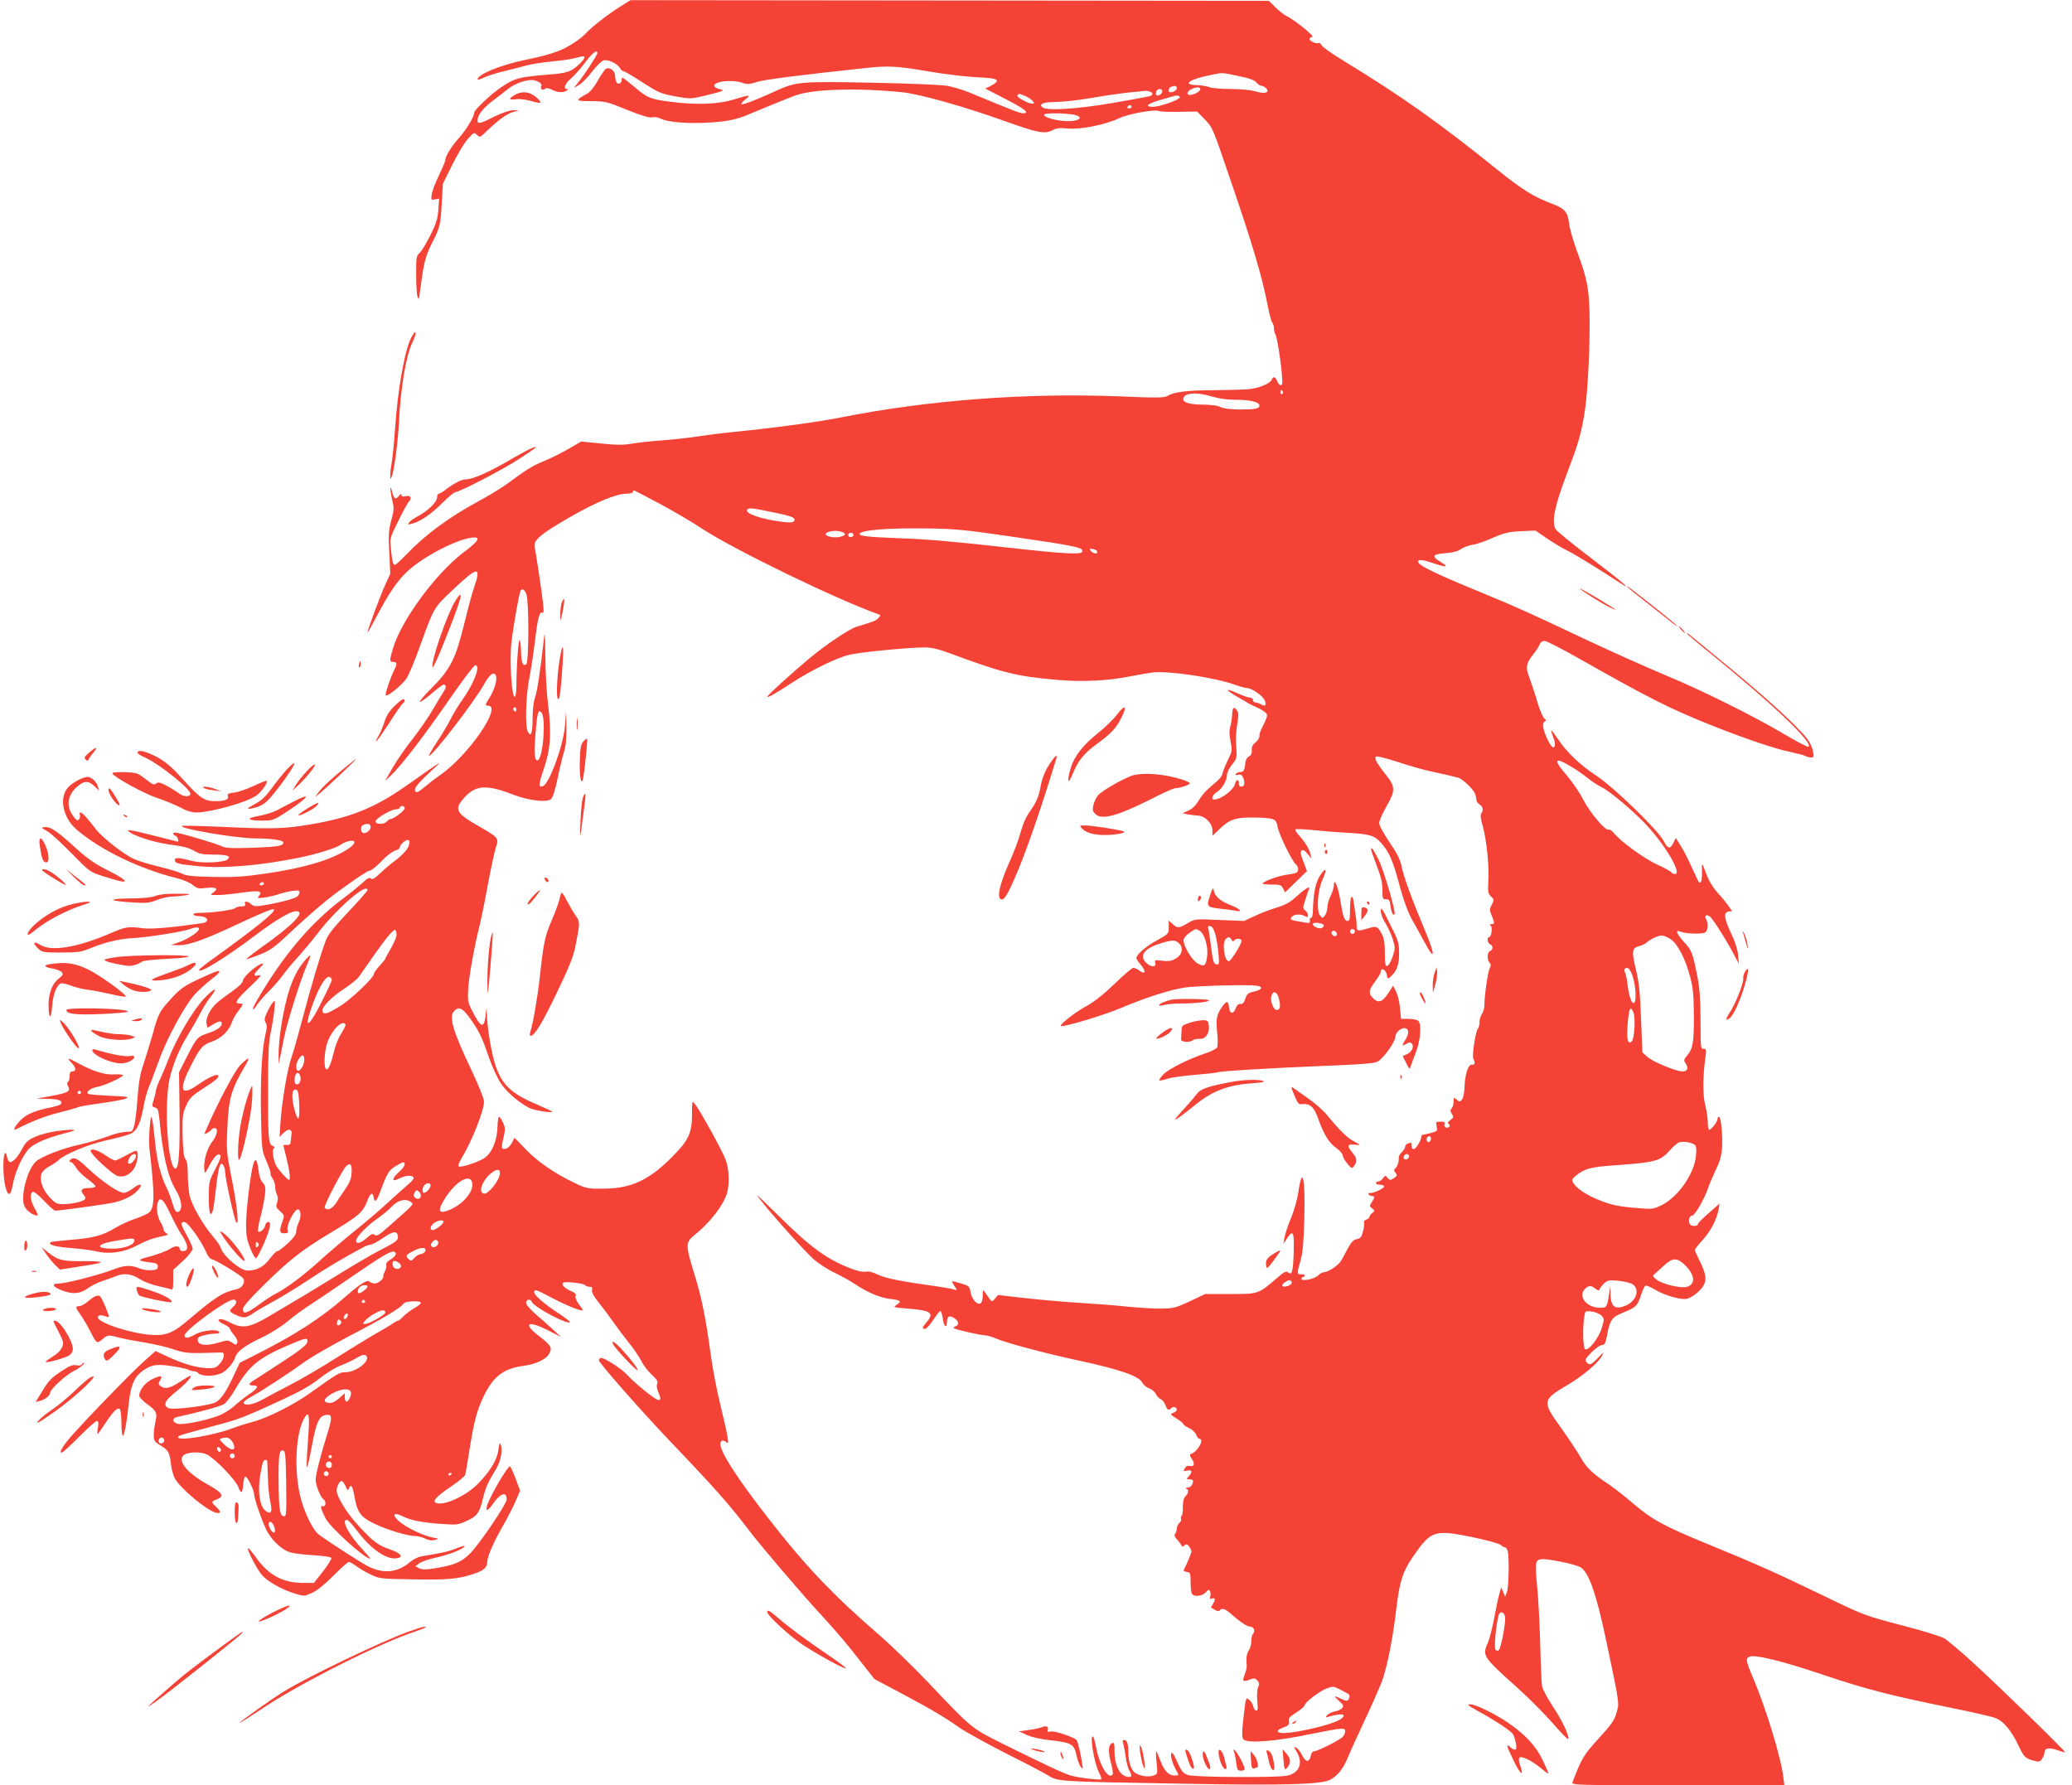 <?xml version="1.0" standalone="no"?>
<!DOCTYPE svg PUBLIC "-//W3C//DTD SVG 20010904//EN"
 "http://www.w3.org/TR/2001/REC-SVG-20010904/DTD/svg10.dtd">
<svg version="1.0" xmlns="http://www.w3.org/2000/svg"
 width="1280pt" height="1103pt" viewBox="0 0 1280 1103"
 preserveAspectRatio="xMidYMid meet">
<g transform="translate(0,1103) scale(0.1,-0.1)"
fill="#f44336" stroke="none">
<path d="M3831 10989 c-72 -45 -174 -124 -211 -164 -35 -38 -116 -90 -170
-110 -64 -23 -91 -31 -210 -56 -149 -31 -290 -89 -290 -120 0 -4 17 1 38 11
20 10 75 28 122 39 47 11 110 28 140 36 30 9 105 20 165 26 61 5 129 16 153
24 53 17 56 3 10 -42 -51 -47 -74 -55 -192 -64 -182 -15 -205 -21 -293 -80
-54 -36 -163 -138 -163 -153 0 -25 -48 -106 -92 -155 -48 -53 -88 -118 -88
-143 0 -7 -18 -49 -39 -93 -22 -44 -41 -96 -44 -116 -5 -34 -4 -36 20 -31 l26
5 -5 -69 c-4 -56 -14 -86 -50 -159 -25 -49 -55 -99 -67 -109 -19 -17 -21 -29
-20 -135 0 -64 4 -125 9 -136 6 -13 9 -15 9 -5 1 8 8 60 16 115 15 109 28 153
70 236 42 82 47 104 54 234 l7 120 57 115 c31 63 74 135 96 160 38 43 40 44
57 27 17 -16 19 -16 42 5 87 85 140 124 182 136 l35 10 -35 1 c-22 0 -65 -15
-115 -39 -87 -44 -105 -48 -105 -25 0 33 32 75 92 121 35 26 79 60 99 76 43
35 121 60 158 52 33 -8 52 -23 45 -35 -10 -16 7 -31 21 -19 10 8 21 7 44 -4
34 -18 69 -20 91 -6 10 6 11 10 3 10 -25 0 -12 35 22 63 19 15 58 59 87 97 45
62 78 87 78 62 0 -12 -74 -126 -114 -176 l-31 -40 33 20 c18 10 54 47 80 82
26 34 58 65 71 69 28 7 87 -21 102 -49 5 -10 15 -18 21 -18 6 0 59 -31 117
-69 98 -63 113 -70 201 -86 94 -17 96 -17 185 4 118 29 127 33 91 40 -16 3
-31 12 -33 18 -10 30 110 44 174 21 27 -10 42 -9 87 5 45 15 263 43 676 87
135 15 193 12 385 -21 99 -17 225 -32 280 -35 122 -6 148 -11 142 -27 -2 -7
-19 -19 -37 -28 l-34 -16 124 -64 c121 -62 154 -89 110 -89 -19 0 -73 21 -325
126 -44 18 -109 38 -145 44 -36 6 -245 15 -464 19 -442 9 -468 6 -591 -50
-197 -89 -255 -106 -190 -53 38 30 28 30 -76 -2 -95 -28 -219 -33 -377 -14
-131 16 -152 24 -229 90 -40 33 -74 60 -77 60 -3 0 -6 -6 -6 -14 0 -21 -21
-31 -31 -15 -5 8 -9 26 -9 41 0 29 -31 54 -55 44 -7 -2 -30 -35 -51 -72 -22
-40 -49 -73 -67 -83 -77 -42 -75 -46 25 -46 89 -1 99 -3 222 -54 91 -36 137
-50 155 -46 14 4 38 0 55 -9 66 -32 303 -35 440 -6 28 6 75 21 105 35 85 36
230 95 287 116 108 39 380 47 659 19 108 -11 394 -92 640 -181 196 -70 238
-78 286 -54 25 14 46 16 95 11 78 -8 232 23 319 64 59 28 225 57 248 43 5 -3
60 -5 121 -4 l111 2 47 -48 c50 -52 48 -49 157 -368 139 -405 199 -609 231
-777 11 -56 24 -106 30 -112 5 -5 10 -21 10 -34 0 -13 4 -31 10 -41 14 -27 45
-252 41 -298 -2 -22 -21 -14 -31 12 -11 28 -25 32 -33 10 -10 -25 -84 -55
-149 -60 -35 -3 -130 -5 -213 -6 -158 0 -245 -11 -282 -35 -20 -12 -63 -13
-295 -3 -576 23 -1187 -23 -1728 -131 -140 -28 -432 -67 -670 -90 -63 -6 -153
-18 -200 -25 -47 -8 -146 -19 -220 -25 -74 -5 -165 -15 -202 -22 -52 -8 -95
-8 -187 2 l-121 12 -77 -45 c-43 -25 -112 -59 -153 -76 -73 -30 -102 -48 -231
-143 -35 -25 -115 -74 -177 -107 -177 -96 -324 -204 -440 -325 -35 -36 -67
-66 -72 -66 -12 0 -18 22 -25 97 -7 68 -7 69 45 173 28 58 58 113 67 122 20
22 8 40 -23 32 -16 -4 -24 -2 -24 7 -1 10 -5 9 -14 -3 -21 -28 -34 -21 -44 25
-6 24 -10 32 -10 17 0 -14 5 -47 12 -75 11 -43 10 -60 -7 -120 -16 -60 -18
-89 -12 -200 l6 -130 -32 -70 c-31 -68 -109 -279 -109 -293 0 -4 24 38 53 93
81 154 133 229 196 287 96 89 295 192 393 206 62 8 49 -18 -47 -90 -171 -129
-383 -416 -436 -590 -24 -79 -24 -88 1 -88 24 0 25 -11 4 -52 -20 -39 -57
-149 -51 -154 10 -11 105 67 130 107 15 25 52 113 82 198 88 243 83 235 210
354 146 138 169 140 125 11 -12 -32 -39 -133 -61 -224 -56 -226 -85 -284 -214
-413 -37 -37 -65 -71 -62 -74 3 -3 36 20 72 51 36 31 70 56 74 56 18 0 20 -15
4 -39 -9 -14 -40 -65 -68 -113 -27 -48 -85 -131 -128 -186 -43 -54 -98 -134
-123 -178 l-45 -79 37 35 c66 63 203 242 356 463 82 119 156 217 164 217 35 0
-7 -112 -80 -214 -24 -33 -57 -88 -74 -122 -17 -33 -55 -97 -85 -142 -30 -45
-51 -82 -47 -82 23 0 281 335 342 445 34 61 60 79 72 49 9 -23 -11 -89 -40
-135 -28 -45 -29 -49 -9 -49 90 0 -120 -306 -295 -428 -36 -25 -82 -61 -104
-80 -25 -22 -42 -30 -48 -24 -16 16 5 44 89 122 86 81 99 88 -155 -90 -190
-133 -342 -193 -587 -234 -155 -26 -232 -29 -513 -16 -150 7 -276 10 -278 7
-17 -17 334 -76 451 -77 103 0 175 -11 175 -25 0 -22 -31 -27 -194 -33 -132
-4 -165 -2 -190 11 -27 13 -190 63 -268 81 -29 7 -39 -8 -13 -18 12 -4 23 -36
12 -36 -2 0 -64 16 -138 35 -74 19 -143 35 -154 35 -19 0 -19 0 0 -14 41 -28
169 -66 258 -76 65 -8 103 -18 133 -35 35 -21 56 -25 121 -25 89 0 113 -9 87
-31 -22 -18 -156 -24 -214 -9 -84 22 -110 24 -110 7 0 -21 20 -26 139 -38 161
-16 384 2 629 52 114 23 237 62 261 83 9 7 31 16 49 20 49 9 39 -21 -19 -56
-101 -63 -265 -111 -489 -144 -145 -21 -202 -25 -335 -22 -126 3 -167 7 -192
21 -17 9 -80 28 -139 42 -60 14 -131 36 -159 49 -61 28 -193 131 -232 182 -52
68 -85 104 -95 104 -6 0 -8 -6 -5 -13 3 -8 1 -20 -4 -28 -8 -11 -13 -10 -29 9
-54 64 -47 136 17 192 42 37 69 38 106 3 l29 -28 -7 25 c-8 30 -41 60 -64 60
-31 -1 -97 -37 -124 -69 -53 -64 -27 -186 57 -257 145 -125 387 -242 619 -300
38 -9 82 -28 98 -42 27 -22 36 -24 84 -18 60 7 77 -4 43 -28 -22 -15 -21 -16
27 -16 28 0 95 7 150 15 104 15 130 10 105 -20 -13 -15 -10 -16 36 -10 27 4
65 13 84 20 20 7 57 16 83 20 38 6 47 4 47 -8 0 -8 -6 -19 -12 -25 -17 -14
-106 -38 -195 -53 -65 -11 -75 -10 -91 4 -23 21 -46 22 -38 2 4 -11 -2 -15
-22 -15 -16 0 -33 -5 -38 -10 -12 -12 -136 -29 -212 -30 -33 0 -51 -4 -47 -10
3 -6 17 -10 30 -10 59 0 78 -36 22 -44 -188 -27 -315 -38 -365 -31 -92 12
-104 10 -204 -33 -200 -86 -360 -112 -427 -71 -43 26 -53 16 -18 -19 27 -26
30 -27 145 -27 104 0 124 3 182 27 92 37 177 58 262 62 85 4 311 40 352 56 34
13 56 13 56 1 0 -17 -70 -64 -123 -82 l-52 -18 48 -1 c67 0 161 34 386 140
122 57 197 88 203 82 14 -14 -107 -112 -385 -312 -42 -30 -77 -58 -77 -63 0
-25 166 77 344 212 126 95 220 151 255 151 64 0 -17 -84 -222 -229 -49 -35
-87 -65 -85 -67 2 -2 39 11 82 28 68 27 92 45 199 146 67 63 163 147 213 188
94 75 251 184 265 184 12 0 44 26 94 77 23 23 54 45 69 49 14 3 26 12 26 19 0
15 32 45 48 45 21 0 13 -38 -15 -71 -15 -17 -45 -45 -68 -61 -22 -16 -61 -49
-86 -73 -35 -33 -49 -41 -57 -33 -9 9 -21 3 -50 -24 -20 -19 -75 -64 -122 -99
-197 -147 -372 -353 -534 -632 -32 -54 -30 -76 2 -25 12 18 44 56 72 83 29 28
65 70 82 93 17 24 59 76 95 115 36 40 92 107 125 150 117 153 308 319 308 267
0 -5 -54 -66 -120 -136 -95 -101 -124 -138 -140 -182 -33 -89 -88 -274 -140
-472 -27 -102 -58 -211 -69 -242 -25 -69 -59 -270 -68 -398 l-6 -95 22 23 c33
34 60 27 51 -13 -1 -5 -3 -21 -4 -35 -1 -19 -6 -25 -23 -24 -13 0 -23 0 -23
-1 0 -2 9 -38 20 -81 19 -76 26 -134 15 -134 -9 0 -67 65 -80 90 -18 37 -26
98 -13 106 7 5 4 10 -9 15 -25 9 -28 52 -27 384 0 182 4 258 16 315 9 41 19
104 23 140 6 61 5 64 -11 45 -9 -11 -25 -39 -35 -62 -16 -34 -17 -46 -8 -61 9
-14 9 -30 1 -63 -23 -92 -34 -269 -30 -494 4 -207 6 -235 26 -280 28 -67 36
-88 33 -98 -1 -4 5 -18 14 -30 8 -12 15 -34 15 -50 0 -16 5 -37 11 -48 7 -14
7 -29 1 -49 -9 -25 -7 -31 18 -53 27 -25 28 -27 15 -64 -21 -58 -19 -73 11
-73 23 0 25 3 20 24 -6 26 38 116 61 123 21 7 26 -44 9 -78 -9 -18 -16 -43
-16 -57 0 -18 -16 -40 -52 -74 -29 -26 -57 -48 -64 -48 -7 0 -29 -22 -49 -49
-37 -49 -80 -71 -137 -71 -43 0 -148 89 -163 137 -3 13 -25 45 -48 72 -67 78
-135 200 -147 260 -5 29 -10 88 -10 129 0 52 -5 80 -14 91 -11 12 -15 50 -18
146 -2 119 0 135 22 184 21 47 33 59 105 106 82 52 102 71 91 82 -9 9 -62 -16
-122 -58 -106 -75 -123 -38 -49 108 59 118 76 138 133 157 56 19 106 66 123
116 6 19 24 52 40 72 34 44 35 48 9 48 -35 0 -22 22 63 102 67 64 77 77 55 72
-36 -8 -35 5 2 41 36 34 33 43 -7 19 -46 -29 -93 -77 -93 -95 0 -11 -28 -37
-67 -65 -38 -26 -81 -59 -96 -73 -40 -37 -69 -95 -61 -126 l6 -25 33 20 c38
23 55 25 55 7 0 -22 -30 -43 -86 -61 -64 -21 -70 -28 -130 -146 l-48 -95 3
-232 c3 -259 -4 -363 -25 -363 -42 0 -69 329 -43 517 12 90 60 213 121 311 23
37 56 95 74 129 17 34 46 81 64 103 51 64 27 59 -37 -7 -68 -71 -171 -245
-220 -371 -18 -48 -43 -107 -55 -132 -12 -25 -23 -54 -24 -65 -1 -11 -7 -36
-13 -55 -14 -46 -14 -47 8 -53 16 -4 20 -17 26 -73 20 -220 52 -356 101 -436
39 -64 45 -130 12 -136 -12 -2 -20 11 -33 55 -9 31 -25 73 -35 93 -35 69 -60
165 -71 274 -6 61 -14 127 -18 146 -7 31 -9 26 -16 -43 -4 -43 -5 -101 -2
-130 34 -294 33 -370 -3 -399 -11 -9 -49 -26 -84 -38 -35 -11 -89 -36 -121
-55 -79 -48 -140 -65 -279 -75 -66 -6 -121 -12 -124 -15 -16 -16 28 -28 127
-36 61 -5 131 -14 156 -20 79 -20 171 -7 249 35 65 34 100 46 171 61 25 6 27
8 12 16 -9 6 -17 16 -17 24 0 8 -9 29 -20 47 -19 32 -26 90 -14 122 13 35 36
13 74 -69 22 -47 52 -104 68 -128 47 -69 51 -107 11 -107 -10 0 -19 7 -19 15
0 19 -29 19 -55 2 -23 -16 -92 -42 -154 -57 -53 -14 -48 -20 21 -29 44 -5 53
-9 53 -26 0 -16 -8 -21 -39 -23 -21 -2 -56 4 -77 12 -55 22 -88 20 -166 -10
-91 -34 -286 -84 -330 -84 -47 0 -39 -20 18 -42 68 -26 112 -23 161 12 23 17
62 36 87 44 25 8 64 22 86 31 50 22 100 15 152 -20 23 -14 70 -32 105 -40 34
-7 71 -16 81 -20 15 -6 17 0 17 56 l0 63 60 55 c33 31 60 65 60 75 0 11 -16
47 -35 82 -40 71 -42 84 -16 84 21 0 101 -111 135 -187 10 -24 26 -43 34 -43
17 0 176 -96 193 -117 18 -21 -4 -61 -38 -68 -87 -19 -131 -47 -304 -194 -92
-78 -135 -95 -228 -88 -123 8 -326 75 -326 107 0 16 16 18 51 6 22 -7 22 -6
-3 56 -14 35 -30 66 -36 70 -15 9 -37 -1 -75 -34 -18 -15 -42 -28 -52 -28 -26
0 -25 -9 6 -51 14 -19 39 -61 56 -94 45 -88 45 -89 80 -60 35 29 34 29 107 10
31 -8 101 -21 156 -30 55 -9 134 -27 175 -41 74 -25 90 -27 270 -21 42 2 45 1
42 -23 -1 -14 -14 -36 -28 -50 -20 -21 -33 -25 -76 -23 -66 3 -145 26 -240 70
l-77 36 -75 -67 c-76 -68 -363 -364 -454 -469 -52 -61 -74 -105 -44 -88 10 6
57 50 107 100 49 50 96 91 103 91 10 0 12 -10 7 -40 -4 -22 -5 -40 -2 -40 3 0
23 29 46 64 48 73 75 101 90 91 6 -3 11 -40 11 -86 0 -43 4 -79 9 -79 9 0 25
85 36 195 11 105 31 160 72 194 59 48 93 56 192 41 47 -7 95 -17 106 -23 11
-6 26 -10 33 -9 7 2 19 -4 28 -13 19 -19 93 -20 138 -1 35 14 79 65 90 103 11
34 60 70 163 119 53 25 122 69 157 98 35 30 103 80 152 111 49 32 159 106 244
165 187 129 246 164 265 156 20 -7 10 -29 -25 -49 -17 -11 -27 -23 -24 -32 3
-7 0 -24 -7 -37 -7 -13 -12 -27 -11 -32 5 -15 -30 -46 -53 -46 -11 0 -26 5
-33 12 -14 14 -57 -14 -152 -97 -152 -133 -310 -234 -562 -361 l-87 -44 -34
-72 c-47 -103 -82 -155 -115 -172 -43 -22 -267 -49 -292 -36 -35 19 -23 46 50
104 61 49 102 96 85 96 -3 0 -29 -15 -58 -34 -65 -43 -96 -51 -122 -32 -17 13
-18 18 -7 36 19 32 9 34 -42 12 -46 -21 -86 -69 -86 -105 0 -9 22 -33 50 -53
57 -41 63 -54 50 -109 -5 -22 -10 -58 -10 -80 0 -36 4 -43 41 -65 50 -31 57
-43 65 -116 4 -33 15 -73 25 -90 39 -66 196 -195 252 -210 34 -8 34 6 2 36
-32 30 -31 33 6 47 47 18 33 41 -56 90 -123 68 -186 141 -155 178 20 24 104
29 147 9 48 -22 179 -157 195 -201 17 -46 26 -41 30 14 2 25 8 48 13 50 12 4
55 -83 55 -110 0 -28 59 -194 84 -235 35 -59 93 -110 139 -123 23 -7 89 -15
146 -18 62 -4 106 -10 108 -17 2 -6 -21 -43 -52 -83 l-56 -71 -63 0 c-128 0
-214 46 -293 155 -26 36 -48 63 -51 60 -8 -8 55 -131 86 -166 36 -41 121 -89
204 -115 57 -17 58 -17 107 5 30 14 82 56 132 107 46 46 88 84 94 84 6 0 27
-12 46 -26 19 -15 59 -38 89 -52 53 -26 63 -27 264 -30 210 -4 278 2 376 35
57 19 80 39 80 72 1 36 37 119 97 224 28 48 63 117 78 152 l28 65 -28 75 c-15
41 -31 75 -35 75 -16 0 -125 -188 -141 -242 -11 -41 6 -34 40 16 43 61 81 72
81 23 0 -29 -161 -267 -225 -334 -54 -55 -99 -74 -227 -94 -50 -8 -72 -7 -89
2 l-23 12 22 17 c12 10 57 26 99 35 85 19 166 50 183 70 6 7 -14 3 -47 -10
-51 -21 -83 -28 -221 -51 -18 -3 -47 -17 -65 -32 -80 -69 -167 -78 -264 -29
-48 25 -253 157 -306 198 -29 22 -73 106 -101 194 -50 156 -45 410 9 514 29
57 38 38 32 -61 -20 -289 -18 -297 23 -84 24 126 41 163 76 172 45 11 49 -7
21 -98 -47 -151 -77 -268 -77 -301 0 -34 31 -110 49 -121 18 -11 14 -49 -5
-42 -18 7 -13 -16 17 -75 27 -54 242 -249 275 -249 4 0 -16 24 -44 54 -86 91
-137 186 -99 186 7 0 34 -29 60 -64 83 -112 180 -182 245 -174 47 5 31 31 -33
53 -79 27 -108 48 -199 147 -73 78 -136 180 -136 220 0 25 18 58 31 58 5 0 16
-15 24 -32 11 -27 15 -30 20 -15 13 32 23 17 35 -50 17 -97 38 -127 123 -167
78 -38 205 -76 250 -76 16 0 44 -7 63 -16 23 -11 43 -14 61 -8 27 7 27 8 -12
14 -57 10 -165 62 -209 100 -47 41 -35 60 21 32 47 -25 125 -40 248 -48 85 -6
96 -5 148 19 65 30 79 49 101 141 16 66 29 95 81 181 28 46 41 112 29 147 -7
19 -9 14 -15 -30 -8 -61 -50 -131 -126 -209 -73 -75 -210 -138 -258 -119 -27
10 -1 39 89 100 47 31 87 65 90 74 3 9 14 78 26 152 27 172 44 238 84 325 60
129 125 180 249 196 78 10 143 41 162 79 17 34 8 49 -65 105 -104 80 -71 100
57 35 l78 -40 -46 43 c-25 23 -73 66 -107 95 -36 31 -62 61 -62 73 0 22 28 26
36 5 13 -33 234 -149 234 -123 0 4 -35 30 -77 58 -89 59 -143 107 -143 126 0
20 10 17 114 -38 91 -48 186 -85 186 -73 0 3 -11 20 -25 38 -15 19 -23 40 -19
49 4 11 -4 20 -28 30 -40 17 -64 42 -48 52 15 9 128 -4 136 -16 3 -5 14 -9 26
-9 15 0 19 -5 15 -20 -3 -14 10 -39 45 -82 28 -35 67 -88 88 -118 21 -30 63
-86 94 -125 31 -38 66 -90 78 -114 11 -24 40 -62 64 -84 32 -30 41 -44 34 -56
-5 -10 -3 -29 6 -50 17 -41 18 -51 1 -51 -17 0 -144 102 -187 150 -35 40 -142
110 -167 110 -7 0 -13 -7 -13 -15 0 -16 253 -303 435 -495 281 -294 372 -397
492 -555 67 -89 331 -399 439 -515 102 -111 172 -193 258 -305 l78 -99 164
-87 c193 -103 262 -144 364 -215 41 -28 172 -100 290 -160 118 -59 234 -120
258 -135 57 -36 62 -36 802 -49 644 -12 881 -6 937 24 46 24 81 67 111 141 16
39 62 140 102 225 40 85 85 187 101 226 34 84 72 269 94 458 21 177 40 235
105 330 110 159 131 166 356 121 92 -19 174 -41 184 -50 9 -8 21 -15 27 -15 6
0 13 -10 17 -22 10 -39 7 -225 -5 -255 l-11 -28 -12 29 -12 29 -11 -39 c-7
-21 -21 -88 -32 -149 -11 -60 -29 -131 -41 -158 -34 -76 -29 -84 184 -275 70
-63 169 -162 218 -219 50 -57 93 -101 95 -99 12 12 -33 111 -92 199 -35 54
-67 113 -69 130 -3 18 -8 131 -11 252 -3 121 -11 279 -18 350 -15 158 -13 173
19 181 31 8 218 -30 249 -50 52 -34 98 -167 161 -469 80 -381 78 -367 60 -430
-13 -46 -32 -73 -111 -159 -93 -102 -104 -121 -161 -270 -6 -17 29 -18 651
-18 l658 0 -6 48 c-14 122 -109 433 -188 617 -44 102 -47 121 -19 130 38 12
198 -27 445 -110 274 -92 417 -129 785 -204 135 -27 265 -57 288 -66 50 -20
98 -78 142 -171 34 -71 42 -78 92 -92 34 -9 40 -8 53 11 8 12 15 30 15 40 0
27 29 32 79 14 25 -9 47 -15 48 -13 5 5 -410 409 -566 551 -78 72 -159 140
-179 152 -20 12 -132 47 -248 77 -248 65 -248 65 -514 194 -264 128 -409 193
-703 313 -272 112 -340 149 -463 254 -48 41 -113 92 -143 112 -105 70 -140
104 -176 168 -20 35 -74 116 -120 181 -120 166 -119 174 40 268 95 56 189 136
211 179 15 27 12 26 -23 -11 -43 -46 -54 -50 -73 -27 -10 13 -5 22 32 60 25
25 54 45 65 45 16 0 21 11 31 60 17 95 29 112 99 140 80 33 89 42 110 107 10
31 22 57 29 60 6 2 33 -10 60 -26 57 -35 164 -65 197 -55 35 10 86 52 103 86
19 36 10 76 -32 160 -13 26 -24 51 -24 55 0 5 20 31 45 58 51 55 90 129 101
190 l7 39 -66 -58 c-37 -32 -67 -62 -67 -66 0 -16 -34 -20 -48 -6 -16 16 -8
56 13 56 15 0 75 105 95 165 7 22 29 73 48 114 27 55 37 91 40 138 5 77 -6
193 -19 193 -5 0 -9 -6 -9 -14 0 -16 -38 -66 -51 -66 -5 0 -9 21 -9 46 0 25
-7 74 -16 108 -16 61 -15 175 2 299 6 39 4 47 -10 47 -21 0 -20 -3 -21 185 0
113 -5 188 -18 255 -30 153 -35 166 -82 218 -47 52 -58 79 -27 67 36 -15 141
-18 157 -5 17 14 20 53 5 80 -12 23 1 34 23 17 18 -13 103 -147 150 -237 l29
-55 -5 55 c-3 34 -19 85 -42 131 -44 94 -49 133 -17 137 l22 3 -22 32 c-13 18
-43 55 -68 82 -28 31 -54 74 -68 113 -13 34 -24 62 -26 62 -2 0 -3 -25 -2 -55
1 -54 -10 -74 -25 -45 -4 8 -23 49 -42 90 -18 41 -47 97 -64 124 l-31 49 -13
-28 c-21 -43 -36 -41 -60 7 -34 67 -307 332 -414 403 -103 68 -185 145 -240
228 -21 31 -40 56 -42 54 -2 -2 4 -21 12 -42 17 -38 13 -71 -5 -60 -15 9 -46
75 -55 114 -5 24 -3 36 6 42 12 7 11 10 -2 21 -8 7 -25 47 -38 88 -12 41 -27
89 -33 105 -5 17 -17 49 -25 72 -19 52 -13 78 28 129 17 21 35 49 40 62 5 13
17 22 31 22 12 0 112 -51 222 -114 433 -245 551 -304 808 -407 203 -81 392
-145 484 -164 42 -9 85 -20 95 -25 10 -6 26 -10 37 -10 17 0 18 5 12 39 -4 22
-21 57 -37 78 -71 89 -283 281 -568 512 -77 63 -148 121 -157 129 -10 8 -18
12 -18 9 0 -3 57 -52 128 -109 391 -316 659 -570 624 -592 -5 -3 -74 33 -153
80 -195 115 -513 273 -744 368 -104 44 -318 139 -475 213 -334 158 -437 205
-620 280 -321 132 -420 180 -420 204 0 14 32 11 95 -11 79 -27 99 -25 48 6
-62 37 -56 50 25 56 47 4 78 12 98 26 16 11 48 23 71 26 23 3 80 23 125 43 71
31 96 37 173 41 l91 4 69 -48 c39 -26 95 -60 126 -75 47 -23 205 -120 334
-205 80 -52 -6 21 -190 161 -113 86 -210 165 -215 175 -26 48 -7 142 72 350
65 170 81 225 102 340 21 110 36 360 36 578 0 204 -12 274 -77 447 -24 66 -47
145 -50 175 -7 68 -27 92 -102 120 -119 45 -185 86 -348 217 -356 287 -584
448 -944 668 -73 44 -134 88 -136 97 -3 9 -11 14 -18 12 -16 -6 -55 12 -55 26
0 5 7 10 16 12 18 3 -103 101 -161 131 -16 8 -47 32 -68 54 l-39 38 -1971 2
-1972 2 -64 -40z m3820 -429 c66 -13 99 -25 111 -40 9 -11 22 -20 30 -20 15 0
38 -19 38 -31 0 -15 -31 -17 -76 -3 -28 8 -90 14 -150 14 -56 0 -115 5 -131
11 -15 6 -50 12 -77 13 -100 2 -50 37 95 65 63 13 57 13 160 -9z m-381 -74 c0
-13 -20 -26 -41 -26 -14 0 -11 28 4 33 23 10 37 7 37 -7z m144 -10 c-8 -21
-63 -41 -75 -29 -7 7 -3 16 12 27 30 20 71 22 63 2z m-234 -11 c0 -16 -27 -32
-37 -22 -3 4 -3 13 0 22 8 20 37 20 37 0z m-76 -1 c21 -8 20 -21 -1 -28 -10
-3 -112 -22 -228 -42 -228 -39 -413 -50 -437 -26 -21 21 8 32 88 32 39 0 137
11 217 25 81 14 186 29 234 34 49 4 93 9 100 10 6 0 18 -2 27 -5z m-771 -27
c18 -8 38 -21 46 -30 12 -15 11 -17 -3 -17 -26 0 -97 40 -91 50 8 13 9 13 48
-3z m955 -9 c-5 -17 -123 -57 -165 -58 -55 0 -37 18 40 41 39 11 77 22 82 24
24 8 46 4 43 -7z m-298 -58 c0 -5 -7 -10 -16 -10 -8 0 -12 5 -9 10 3 6 10 10
16 10 5 0 9 -4 9 -10z m-372 -46 c61 -8 70 -30 17 -40 -59 -11 -185 14 -185
37 0 10 91 12 168 3z m1307 -1713 c3 -5 1 -12 -5 -16 -5 -3 -10 1 -10 9 0 18
6 21 15 7z m-437 -31 c42 -13 92 -20 146 -20 89 0 146 -14 146 -35 0 -20 -24
-25 -123 -25 -61 1 -100 6 -117 15 -16 9 -54 14 -102 15 -85 0 -128 12 -128
34 0 39 81 46 178 16z m-3415 -661 c84 -45 202 -114 262 -154 193 -128 838
-441 1089 -529 17 -6 18 -8 2 -25 -15 -16 -33 -23 -134 -53 -46 -14 -192 -112
-297 -200 -113 -95 -249 -219 -254 -231 -5 -13 49 17 152 85 115 75 273 153
352 172 62 16 368 46 467 46 41 0 85 -10 155 -36 331 -123 415 -143 668 -165
151 -13 311 -5 440 21 49 10 115 21 145 25 98 12 385 -31 510 -76 30 -11 63
-20 74 -20 27 0 95 -46 108 -74 14 -31 4 -43 -22 -27 -11 7 -27 12 -35 12 -8
0 -15 7 -15 15 0 8 -8 15 -19 15 -10 0 -44 12 -75 26 -79 36 -81 24 -4 -20 35
-20 70 -41 78 -46 8 -4 31 -15 51 -24 20 -9 42 -23 49 -31 13 -16 12 -18 -31
-107 -5 -10 -9 -26 -9 -37 0 -11 -11 -28 -25 -39 -17 -13 -24 -28 -22 -48 1
-19 -4 -31 -18 -38 -12 -7 -21 -23 -22 -40 -3 -44 -10 -56 -32 -56 -11 0 -23
-5 -27 -12 -5 -8 0 -9 15 -5 17 4 24 0 32 -21 5 -14 8 -31 5 -39 -8 -20 -36
-16 -33 5 4 28 -17 29 -23 1 -7 -39 -87 -99 -131 -99 -20 0 -7 32 19 47 30 17
62 72 62 107 0 13 14 41 31 62 30 37 31 42 26 109 -4 38 -1 100 6 138 8 47 8
73 1 84 -20 31 -31 24 -32 -19 -1 -24 -6 -59 -12 -78 -7 -24 -6 -51 2 -92 11
-54 10 -60 -15 -110 -14 -29 -29 -65 -33 -80 -6 -28 -15 -38 -86 -98 -20 -17
-49 -51 -63 -76 -18 -30 -39 -51 -63 -62 l-37 -16 30 -7 c17 -3 45 -7 63 -8
46 -1 92 -48 92 -92 l0 -33 43 41 c60 59 99 73 204 72 134 -2 146 -6 155 -55
7 -46 89 -214 113 -234 19 -16 19 -46 1 -53 -7 -3 -35 -9 -62 -12 -51 -8 -144
-42 -144 -54 0 -4 26 -6 57 -6 51 0 59 -3 69 -24 l13 -24 67 65 68 66 -22 58
c-17 42 -20 60 -12 68 8 8 19 3 37 -19 l25 -30 -7 29 c-7 32 -34 75 -73 118
-14 15 -23 31 -19 34 3 3 50 1 104 -4 54 -6 150 -14 213 -17 142 -8 170 -16
212 -63 47 -52 72 -108 107 -238 33 -123 63 -203 92 -250 10 -17 41 -74 69
-125 68 -128 68 -80 0 79 -75 178 -131 331 -142 391 -8 40 -27 78 -74 147 -37
55 -64 104 -64 119 0 14 21 61 46 105 55 95 55 119 -6 195 -59 75 -74 104 -57
111 8 3 68 -13 133 -34 65 -22 155 -47 199 -57 76 -16 120 -26 173 -40 25 -7
85 -62 102 -94 5 -11 10 -29 10 -40 0 -11 9 -25 20 -31 21 -11 26 -40 10 -56
-6 -6 -3 -34 10 -79 24 -85 41 -255 34 -347 -3 -59 -1 -70 17 -87 19 -18 20
-21 5 -50 -15 -28 -15 -34 -1 -67 19 -47 19 -54 -2 -54 -13 0 -14 -3 -5 -8 14
-9 6 -72 -9 -72 -15 0 -10 -38 6 -44 8 -3 15 -12 15 -21 0 -9 -7 -18 -15 -21
-18 -7 -20 -55 -3 -72 9 -9 9 -18 1 -34 -12 -24 -33 -169 -33 -228 0 -19 -7
-44 -15 -54 -8 -11 -15 -34 -15 -51 0 -17 -5 -36 -10 -41 -15 -15 -38 -171
-28 -186 13 -22 9 -40 -9 -36 -23 4 -44 -62 -46 -143 -1 -31 -8 -64 -16 -73
-13 -15 -15 -15 -32 0 -18 16 -19 16 -19 -12 0 -17 -6 -36 -12 -42 -10 -10
-10 -17 1 -34 12 -19 11 -23 -9 -38 -16 -12 -19 -19 -10 -25 8 -5 8 -11 2 -17
-14 -14 -35 0 -28 18 4 10 -3 14 -25 14 -29 0 -30 -2 -24 -29 6 -28 4 -30 -32
-40 -21 -6 -44 -11 -50 -11 -7 0 -13 -6 -13 -14 0 -22 -34 -76 -47 -76 -7 0
-13 9 -13 20 0 22 -1 23 -24 14 -9 -3 -16 -12 -16 -20 0 -7 -9 -22 -21 -33
-11 -10 -20 -27 -18 -37 2 -22 -10 -56 -25 -66 -6 -4 -5 -13 4 -23 12 -15 12
-19 -5 -31 -24 -18 -30 -18 -45 1 -11 14 -14 13 -27 -5 -8 -11 -21 -20 -29
-20 -8 0 -14 -4 -14 -10 0 -5 11 -10 25 -10 14 0 25 -5 25 -11 0 -12 -69 -44
-89 -40 -7 1 -10 -2 -6 -8 3 -6 13 -11 21 -11 18 0 18 -10 -2 -38 -15 -22 -15
-24 2 -38 18 -13 18 -15 2 -28 -10 -7 -18 -18 -18 -24 0 -6 -9 -13 -19 -17
-11 -3 -18 -12 -15 -19 3 -8 0 -33 -6 -55 -9 -34 -16 -43 -39 -47 -22 -5 -35
-19 -60 -67 -17 -34 -37 -69 -44 -77 -21 -26 -76 -60 -96 -60 -11 0 -28 -9
-38 -20 -21 -22 -103 -39 -103 -21 0 6 5 11 10 11 6 0 10 4 10 10 0 5 -10 9
-22 7 -27 -2 -27 4 -3 88 12 42 19 115 22 241 8 265 -11 355 -37 174 -6 -39
-25 -109 -44 -154 -19 -45 -37 -100 -41 -122 l-6 -39 21 33 c39 57 45 43 42
-85 -4 -122 -11 -145 -35 -124 -12 9 -25 3 -68 -35 -116 -100 -114 -99 -289
-99 l-155 0 -95 -45 c-90 -42 -100 -44 -185 -45 -49 0 -139 6 -200 12 -60 7
-191 17 -290 23 -99 6 -254 20 -345 30 l-165 19 -18 -22 c-21 -24 -17 -27 -62
38 -13 19 -14 17 -14 -21 -1 -28 -6 -44 -16 -48 -21 -8 -53 30 -60 73 -6 34
-10 37 -60 52 -30 9 -55 15 -55 12 0 -2 8 -16 17 -30 18 -26 18 -27 -7 -19
-14 4 -59 12 -100 18 -219 30 -319 50 -365 72 -32 16 -60 23 -77 19 -15 -3
-51 4 -82 16 -155 58 -255 130 -462 335 -73 72 -130 127 -127 121 27 -46 270
-322 346 -392 30 -27 89 -66 132 -86 43 -21 101 -53 129 -72 78 -52 155 -84
219 -91 62 -7 69 -14 35 -37 -22 -14 -18 -15 57 -21 157 -12 179 -26 130 -84
-29 -35 -31 -42 -10 -42 8 0 31 25 50 55 20 30 40 55 44 55 5 0 12 -23 16 -50
7 -50 25 -61 25 -15 0 33 16 40 45 21 29 -19 32 -41 9 -50 -9 -4 -15 -9 -12
-12 8 -8 166 -44 192 -44 13 0 43 -9 67 -19 64 -28 306 -93 526 -140 240 -52
358 -93 378 -131 8 -16 28 -33 45 -38 16 -6 35 -22 41 -36 7 -14 20 -28 30
-31 9 -3 22 -19 28 -35 11 -32 20 -37 38 -19 12 12 33 4 33 -12 0 -5 -10 -13
-22 -18 -21 -8 -20 -10 20 -35 23 -14 42 -30 42 -34 0 -5 16 -16 35 -25 20 -9
40 -28 45 -42 5 -14 14 -25 20 -25 32 0 -11 -79 -50 -92 -12 -4 -12 -9 3 -32
20 -30 14 -50 -14 -43 -13 3 -23 -2 -30 -15 -10 -19 -9 -20 15 -14 30 7 35 -8
9 -36 -15 -17 -15 -18 5 -18 12 0 22 -4 22 -9 0 -24 -14 -41 -34 -42 -11 0
-15 -3 -8 -6 17 -7 15 -29 -5 -48 -11 -12 -16 -33 -16 -66 1 -27 -2 -51 -7
-54 -5 -3 -7 -12 -4 -19 3 -7 -2 -19 -11 -26 -8 -7 -15 -22 -15 -34 0 -12 -5
-27 -11 -33 -7 -7 -3 -18 15 -38 14 -15 26 -32 26 -38 0 -5 7 -3 16 4 14 11
18 10 30 -6 8 -10 14 -24 14 -31 0 -10 -29 -79 -48 -116 -2 -3 7 -8 20 -10 21
-3 23 -8 23 -63 0 -33 4 -66 8 -72 13 -21 64 -15 86 9 18 19 21 19 27 5 3 -10
3 -24 0 -33 -4 -11 -2 -15 8 -11 23 9 27 -5 10 -31 -8 -13 -14 -24 -12 -25 2
-1 13 -8 25 -14 14 -8 24 -9 28 -3 10 17 33 11 62 -15 59 -52 106 -85 125 -85
23 0 35 -27 19 -43 -6 -6 -11 -27 -11 -47 0 -19 -7 -46 -16 -58 -8 -12 -15
-35 -14 -50 0 -15 1 -36 2 -47 0 -11 -6 -34 -13 -52 -16 -40 -11 -46 29 -31
27 11 34 10 49 -4 13 -14 14 -22 6 -41 -7 -14 -9 -50 -6 -87 5 -51 3 -62 -8
-58 -8 2 -15 14 -17 25 -2 12 -11 28 -22 38 -17 15 -19 15 -24 -2 -3 -10 -10
-64 -16 -121 -9 -79 -8 -107 1 -118 22 -27 196 -14 419 33 69 14 144 28 168
31 36 3 42 1 42 -15 0 -11 -8 -27 -17 -36 -25 -22 -155 -87 -174 -87 -10 0
-19 -11 -22 -30 -9 -40 -32 -38 -53 5 -9 20 -25 40 -35 46 -18 9 -18 8 1 -23
42 -70 17 -134 -60 -149 -70 -13 -569 -10 -610 4 -34 12 -39 18 -81 110 -7 15
-16 27 -20 27 -13 0 1 -61 22 -98 24 -42 24 -42 -4 -42 -38 0 -65 28 -88 90
-12 33 -24 60 -26 60 -3 0 -2 -31 2 -70 7 -69 7 -70 -19 -80 -30 -11 -81 -4
-113 16 -25 16 -43 70 -43 131 0 51 -8 73 -26 73 -10 0 -11 -7 -4 -27 4 -16
11 -53 15 -82 3 -30 14 -67 23 -83 20 -33 11 -45 -26 -32 -39 13 -67 75 -67
151 0 55 -2 60 -17 52 -22 -12 -23 -54 -3 -128 8 -30 12 -58 9 -63 -23 -37
-78 47 -100 153 -8 41 -17 76 -20 78 -25 25 4 -161 35 -219 11 -22 17 -41 13
-43 -11 -7 -150 11 -190 24 -44 13 -160 68 -407 190 -205 102 -196 94 -469
382 -93 98 -232 233 -310 300 -282 244 -458 430 -680 717 -195 250 -296 408
-296 459 0 23 19 28 39 8 18 -16 9 34 -40 238 -22 88 -48 228 -59 310 -31 227
-55 346 -101 495 -55 179 -55 194 1 239 94 75 175 179 200 255 18 56 15 154
-8 212 -20 55 -159 306 -189 343 -18 22 -18 20 -18 -66 0 -115 -22 -161 -130
-268 -140 -139 -250 -189 -420 -189 -95 -1 -104 1 -177 36 -124 59 -233 135
-303 210 -36 39 -66 69 -68 67 -1 -2 -9 -17 -17 -34 -9 -17 -25 -31 -38 -33
-26 -4 -27 5 -10 77 10 44 9 57 -5 86 -9 19 -20 35 -24 35 -5 0 -9 -29 -10
-65 -2 -85 -37 -164 -84 -192 -44 -27 -146 -59 -156 -49 -4 4 3 24 15 44 64
104 142 299 142 356 0 18 -33 100 -76 191 -117 245 -143 335 -108 369 31 31
55 17 111 -65 45 -66 63 -103 104 -224 21 -60 55 -133 75 -161 36 -53 111
-117 173 -149 31 -16 152 -35 141 -22 -3 3 -43 21 -88 41 -163 68 -220 122
-261 243 -25 74 -50 225 -53 313 -1 42 -3 51 -5 25 -10 -118 -28 -116 -91 9
-22 45 -24 57 -19 135 6 81 39 262 71 388 8 32 31 144 50 249 20 104 42 209
50 231 19 53 14 59 -99 124 -152 86 -163 109 -94 184 70 75 136 79 303 14 92
-35 201 -48 229 -27 12 9 25 51 42 130 13 64 31 138 39 163 11 31 16 78 15
148 l-2 102 -7 -90 c-10 -121 -96 -357 -136 -372 -29 -11 -28 9 5 105 42 123
49 220 27 397 -9 72 -17 207 -17 300 -2 157 -3 164 -11 90 -20 -179 -39 -305
-53 -345 -9 -25 -15 -78 -15 -131 0 -89 -10 -116 -29 -80 -18 32 -13 217 8
326 11 55 27 161 36 235 17 143 28 185 46 174 8 -5 9 12 4 57 -6 57 -39 280
-52 350 -8 42 35 78 211 180 164 95 293 149 359 149 20 0 37 5 37 10 0 6 3 10
6 10 3 0 74 -37 157 -81z m701 -54 c123 -25 144 -34 131 -55 -5 -8 -25 -10
-64 -5 -132 15 -240 52 -226 75 9 14 27 13 159 -15z m1466 -149 c419 -61 461
-70 444 -97 -10 -16 -130 -9 -441 26 -371 41 -501 53 -698 60 -179 7 -235 13
-235 25 0 25 175 39 420 35 169 -2 237 -9 510 -49z m-1030 24 c13 -9 13 -11 0
-20 -8 -5 -31 -10 -50 -10 -19 0 -42 5 -50 10 -13 9 -13 11 0 20 8 5 31 10 50
10 19 0 42 -5 50 -10z m63 -15 c1 -5 -6 -11 -15 -13 -11 -2 -18 3 -18 13 0 17
30 18 33 0z m1505 -102 c5 -18 -23 -16 -39 3 -11 14 -10 15 11 12 13 -1 25 -9
28 -15z m-3525 -269 c15 -50 14 -411 -1 -426 -20 -20 -32 7 -33 72 0 30 -4 64
-8 75 -8 19 -21 -165 -21 -286 0 -32 -4 -60 -9 -64 -20 -12 -35 230 -21 340
12 103 48 304 56 316 10 17 28 4 37 -27z m-63 -710 c0 -8 -4 -12 -10 -9 -5 3
-10 10 -10 16 0 5 5 9 10 9 6 0 10 -7 10 -16z m169 -118 c-1 -94 -19 -188 -36
-193 -21 -7 -25 39 -15 164 11 134 17 156 39 128 8 -13 13 -46 12 -99z m6346
-232 c33 -19 80 -52 104 -72 25 -20 61 -44 81 -53 47 -22 179 -131 266 -220
125 -129 239 -319 191 -319 -9 0 -19 5 -23 11 -3 6 -44 28 -90 49 -81 38 -225
143 -266 195 -11 14 -24 22 -30 19 -18 -11 -114 102 -157 185 -23 45 -69 112
-102 150 -86 100 -78 118 26 55z m-7205 -258 c0 -14 -68 -66 -87 -66 -6 0 -16
-7 -23 -15 -16 -20 -70 -20 -70 0 0 18 96 75 128 75 12 0 22 5 22 10 0 6 7 10
15 10 8 0 15 -6 15 -14z m-210 -116 c0 -21 -34 -45 -50 -35 -14 9 -12 42 3 48
28 12 47 7 47 -13z m-660 -350 c0 -5 -7 -10 -16 -10 -8 0 -12 5 -9 10 3 6 10
10 16 10 5 0 9 -4 9 -10z m820 -315 c0 -13 -16 -51 -35 -84 -19 -32 -35 -62
-35 -65 0 -3 -16 -22 -35 -43 -19 -21 -35 -43 -35 -50 0 -23 -146 -162 -212
-201 -79 -48 -101 -54 -106 -28 -5 24 55 86 140 141 37 25 74 55 83 67 9 13
47 68 86 123 82 118 130 175 141 169 4 -3 8 -16 8 -29z m7871 -28 c42 -28 92
-123 120 -232 17 -63 22 -112 23 -230 1 -173 -5 -213 -40 -254 -23 -28 -24
-32 -10 -52 19 -28 10 -49 -20 -49 -39 0 -184 60 -217 90 l-31 28 -8 203 c-6
165 -12 224 -32 308 -27 115 -25 134 21 146 16 3 35 13 43 20 24 22 73 45 96
45 12 0 36 -10 55 -23z m-235 -229 c20 -61 25 -159 7 -165 -14 -5 -30 43 -39
117 -4 30 -10 62 -15 71 -5 9 -5 19 -2 23 17 16 33 1 49 -46z m-8036 -22 c0
-6 -28 -67 -63 -136 -89 -178 -116 -173 -46 10 36 93 74 151 94 144 8 -4 15
-11 15 -18z m8041 -203 c13 -34 6 -160 -10 -176 -25 -25 -33 9 -26 107 8 98
17 117 36 69z m-7957 -72 c3 -4 -8 -28 -24 -53 -16 -24 -37 -73 -45 -109 -22
-87 -36 -120 -49 -116 -18 6 -13 117 8 171 29 77 92 137 110 107z m-254 -219
c0 -31 -27 -75 -41 -67 -14 9 -11 48 7 73 21 30 34 28 34 -6z m-26 -98 c9 -23
-2 -54 -20 -54 -9 0 -14 10 -14 28 0 42 22 58 34 26z m-6 -168 c5 -111 -6
-127 -29 -41 -20 78 -17 128 9 123 13 -2 17 -19 20 -82z m6992 -220 c0 -8 -4
-17 -9 -21 -12 -7 -24 12 -16 25 9 15 25 12 25 -4z m1629 -39 c10 -8 12 -27 8
-68 -10 -111 -111 -255 -212 -305 -55 -26 -55 -26 -174 -16 -91 8 -137 18
-199 42 -87 33 -154 77 -173 112 -10 19 -8 25 17 45 54 43 88 52 235 63 254
18 285 26 341 89 22 25 49 49 61 53 27 8 77 0 96 -15z m-1765 -66 c3 -5 -1
-14 -8 -20 -16 -13 -32 2 -21 19 8 12 22 13 29 1z m-6204 -56 c0 -9 -16 -29
-35 -46 -44 -39 -48 -64 -7 -44 42 21 75 26 92 15 12 -9 5 -19 -40 -58 -30
-26 -86 -76 -125 -112 -38 -36 -124 -109 -190 -162 -66 -53 -163 -136 -215
-183 -100 -92 -209 -173 -275 -207 -22 -11 -70 -42 -106 -69 -73 -54 -99 -61
-99 -28 0 14 39 60 113 133 172 171 250 232 432 341 172 103 198 125 225 198
17 46 33 54 38 20 6 -38 19 -26 41 35 42 113 53 132 95 157 48 29 56 30 56 10z
m-328 -51 c-2 -37 -12 -62 -40 -102 -20 -29 -42 -61 -47 -71 -27 -47 -64 -67
-79 -42 -7 10 104 223 130 253 27 29 39 16 36 -38z m914 -17 c-9 -39 -69 -112
-92 -112 -48 0 -12 93 53 136 32 22 48 11 39 -24z m-168 -52 c5 -56 -71 -137
-156 -166 -47 -16 -56 -1 -31 46 69 129 179 199 187 120z m-258 -9 c0 -16 -26
-46 -41 -46 -13 0 -11 34 3 48 16 16 38 15 38 -2z m-60 -62 c0 -20 -19 -27
-35 -14 -11 9 -12 17 -4 32 8 15 13 17 25 7 8 -6 14 -17 14 -25z m-55 -46 c10
-9 5 -15 -144 -146 -59 -53 -74 -62 -86 -52 -12 10 -21 6 -50 -19 -38 -33 -65
-40 -65 -16 0 22 67 92 130 135 30 21 70 54 88 73 41 45 95 56 127 25z m195
-117 c0 -13 -50 -51 -66 -51 -22 0 -16 27 8 44 25 18 58 21 58 7z m-282 -87
c4 -26 -8 -36 -110 -88 -45 -23 -162 -91 -258 -151 -169 -104 -219 -134 -434
-261 -114 -67 -160 -74 -233 -36 -43 23 -73 28 -73 14 0 -5 16 -16 35 -25 19
-9 35 -21 35 -26 0 -5 12 -23 26 -40 16 -19 24 -38 20 -47 -6 -15 -9 -15 -33
1 -24 16 -29 16 -82 0 -74 -22 -125 -18 -129 12 -3 18 4 24 35 32 21 6 53 11
71 11 20 0 31 4 27 10 -13 21 -106 11 -152 -16 -40 -23 -63 -25 -63 -5 0 31
259 221 301 221 25 0 24 -22 -1 -45 -27 -24 -26 -29 15 -48 48 -23 64 -22 110
10 22 15 81 49 130 76 50 27 146 86 215 132 105 70 214 135 340 202 14 7 32
13 40 13 8 0 42 18 74 40 64 44 89 47 94 14z m-1628 -29 c0 -26 -60 -49 -132
-50 -115 0 -105 29 18 49 107 18 114 18 114 1z m1876 -6 c10 -17 -23 -46 -38
-31 -8 8 -8 15 2 27 15 18 26 19 36 4z m-78 -56 c-2 -10 -14 -19 -28 -21 -14
-2 -32 -13 -42 -25 -14 -18 -19 -19 -32 -8 -23 20 -20 27 22 49 48 27 85 28
80 5z m7783 -91 c59 -60 65 -113 13 -132 -34 -13 -158 16 -192 45 -25 21 -25
22 -6 38 10 9 37 32 58 52 51 46 78 45 127 -3z m-7946 15 c10 -8 15 -19 11
-25 -11 -19 -43 -14 -49 7 -8 32 7 40 38 18z m5515 -122 c0 -16 -46 -32 -58
-20 -8 8 26 35 45 35 7 0 13 -7 13 -15z m2106 -10 c46 -30 23 -104 -42 -131
-67 -28 -93 -9 -95 69 l-1 52 -8 -52 c-11 -78 -15 -83 -55 -83 -96 0 -149 90
-76 130 14 7 25 5 45 -11 14 -11 26 -15 26 -9 0 6 12 23 26 37 24 24 30 25 91
20 36 -4 76 -13 89 -22z m-7816 -14 c0 -11 -39 -41 -52 -41 -12 0 -9 25 4 38
14 14 48 16 48 3z m-15 -91 c3 -5 -1 -10 -10 -10 -9 0 -13 5 -10 10 3 6 8 10
10 10 2 0 7 -4 10 -10z m345 -10 c0 -5 -19 -21 -43 -34 -24 -14 -54 -37 -67
-51 -13 -14 -27 -25 -32 -25 -5 0 -14 -5 -21 -10 -7 -6 -52 -34 -102 -62 -49
-28 -164 -98 -255 -156 -91 -58 -219 -133 -285 -167 -66 -34 -146 -76 -177
-94 -55 -31 -113 -39 -113 -16 0 6 25 24 55 40 61 33 228 143 332 218 37 26
157 95 267 153 210 109 320 175 334 200 9 16 107 20 107 4z m-220 -60 c0 -13
-101 -70 -124 -70 -18 0 -18 2 4 25 12 13 41 33 63 44 39 20 57 20 57 1z
m7513 -18 c18 -19 19 -22 2 -77 -18 -62 -83 -144 -103 -131 -13 8 -16 134 -5
200 6 38 6 38 46 33 22 -3 49 -14 60 -25z m-7752 -15 c-16 -16 -26 0 -10 19 9
11 15 12 17 4 2 -6 -1 -17 -7 -23z m-39 -39 c-15 -15 -26 -4 -18 18 5 13 9 15
18 6 9 -9 9 -15 0 -24z m-204 -110 c-2 -16 -41 -48 -140 -113 -75 -49 -155
-101 -177 -115 -47 -28 -52 -40 -15 -40 36 0 26 -19 -28 -55 -25 -17 -66 -49
-90 -71 -25 -23 -70 -51 -101 -62 -80 -30 -217 -57 -249 -49 -34 9 -37 35 -5
42 139 30 269 66 291 80 15 10 45 50 68 89 84 145 141 193 320 271 119 51 131
54 126 23z m367 -88 c20 -32 -68 -98 -128 -98 -40 0 -45 -3 -226 -132 -101
-72 -262 -152 -350 -175 -35 -9 -93 -27 -129 -41 -118 -44 -332 -79 -332 -54
0 10 7 12 225 71 155 41 178 50 427 165 102 47 169 85 220 126 40 32 97 67
127 79 30 11 73 31 95 44 45 27 61 30 71 15z m-97 -223 c4 -19 -15 -57 -28
-57 -6 0 -10 12 -10 26 l0 26 -36 -32 c-25 -21 -44 -30 -62 -28 -42 5 -32 30
23 60 55 30 108 32 113 5z m-1153 -298 c0 -7 -8 -15 -17 -17 -18 -3 -25 18
-11 32 10 10 28 1 28 -15z m407 9 c9 -7 19 -23 23 -36 11 -37 -18 -36 -58 2
-31 29 -34 35 -19 39 30 8 38 7 54 -5z m-57 -66 c0 -18 -20 -15 -23 4 -3 10 1
15 10 12 7 -3 13 -10 13 -16z m403 -210 c2 -190 1 -203 -15 -200 -25 5 -30 41
-32 213 -1 167 4 198 28 193 14 -3 16 -28 19 -206z m-318 173 c0 -8 -7 -15
-15 -15 -8 0 -15 7 -15 15 0 8 7 15 15 15 8 0 15 -7 15 -15z m600 -5 c0 -5 -4
-10 -10 -10 -5 0 -10 5 -10 10 0 6 5 10 10 10 6 0 10 -4 10 -10z m-399 -27 c0
-5 2 -51 4 -103 1 -52 8 -117 14 -144 13 -56 9 -78 -13 -70 -51 19 -69 121
-45 250 12 65 16 74 30 74 5 0 9 -3 10 -7z m399 -23 c0 -11 -6 -20 -14 -20
-18 0 -29 16 -21 30 11 18 35 11 35 -10z m-20 -55 c0 -8 -7 -15 -15 -15 -8 0
-15 7 -15 15 0 8 7 15 15 15 8 0 15 -7 15 -15z m760 1 c0 -3 -4 -8 -10 -11 -5
-3 -10 -1 -10 4 0 6 5 11 10 11 6 0 10 -2 10 -4z m-1096 -329 c6 -15 6 -30 2
-34 -10 -10 -36 26 -36 50 0 26 23 16 34 -16z m7604 -559 c4 -36 -25 -189 -38
-202 -7 -7 -14 -6 -21 1 -10 10 1 141 18 211 8 32 37 24 41 -10z m-1025 -444
c18 -9 38 -20 46 -24 19 -8 23 -22 12 -39 -8 -12 -14 -12 -44 2 -49 24 -52 21
-15 -12 27 -24 30 -31 20 -44 -7 -8 -28 -18 -46 -21 -19 -4 -40 -14 -47 -23
-13 -15 -11 -16 11 -9 78 22 112 17 77 -12 -51 -42 -364 -109 -389 -84 -9 9
-3 16 28 28 35 13 40 20 36 39 -3 20 5 29 47 55 28 18 51 38 51 45 0 16 95 89
135 103 41 14 43 14 78 -4z"/>
<path d="M3470 7306 c-5 -15 -9 -48 -9 -74 1 -47 1 -46 15 22 15 73 12 98 -6
52z"/>
<path d="M3466 7003 c-24 -113 -34 -293 -17 -293 9 0 16 56 27 223 6 94 2 126
-10 70z"/>
<path d="M6902 6617 c-24 -32 -78 -84 -120 -117 -89 -70 -146 -143 -167 -214
-25 -82 -18 -111 9 -43 36 88 72 132 150 189 88 64 121 98 152 161 39 76 26
89 -24 24z"/>
<path d="M3563 6555 c0 -33 2 -45 4 -27 2 18 2 45 0 60 -2 15 -4 0 -4 -33z"/>
<path d="M3604 6449 c-15 -17 -20 -40 -22 -119 -4 -103 11 -168 22 -100 11 69
27 232 23 236 -2 2 -12 -5 -23 -17z"/>
<path d="M6478 6300 c-24 -38 -41 -82 -48 -122 -13 -72 -28 -106 -69 -163 -16
-22 -37 -65 -46 -95 -30 -101 -43 -134 -85 -230 -50 -114 -70 -194 -52 -212
21 -21 45 17 110 172 63 152 145 391 236 688 13 39 -8 23 -46 -38z"/>
<path d="M7004 6241 c-49 -12 -194 -94 -220 -124 -13 -15 -26 -44 -30 -64 -6
-31 -3 -39 17 -56 41 -33 137 -6 338 95 73 38 141 68 150 68 28 0 91 21 91 30
0 12 -82 37 -160 50 -73 11 -140 12 -186 1z"/>
<path d="M3602 6106 c-6 -13 -13 -80 -16 -148 -4 -106 -4 -113 5 -53 5 39 14
103 19 144 11 80 9 94 -8 57z"/>
<path d="M6685 5910 c23 -25 76 -40 140 -39 65 0 133 13 119 21 -14 9 -196 38
-240 38 -36 0 -37 0 -19 -20z"/>
<path d="M8181 5804 c0 -11 3 -14 6 -6 3 7 2 16 -1 19 -3 4 -6 -2 -5 -13z"/>
<path d="M8470 5781 c0 -5 16 -50 35 -100 26 -66 35 -106 35 -149 0 -54 2 -59
22 -58 19 1 24 -6 28 -41 6 -42 15 -61 25 -52 10 11 -66 272 -99 338 -34 67
-46 83 -46 62z"/>
<path d="M8185 5771 c-3 -5 -1 -12 5 -16 5 -3 10 1 10 9 0 18 -6 21 -15 7z"/>
<path d="M8155 5621 c-29 -44 -43 -117 -45 -233 -1 -16 -5 -28 -11 -28 -5 0
-9 -8 -7 -17 2 -13 -3 -17 -17 -15 -108 18 -110 18 -95 37 14 17 53 20 81 5
15 -9 19 -7 19 6 0 9 -8 22 -17 29 -16 12 -16 16 1 66 9 30 20 60 23 67 8 22
-26 0 -83 -51 -37 -34 -68 -50 -122 -66 -39 -12 -100 -35 -134 -52 l-63 -29
-152 6 c-151 7 -151 7 -196 -20 -55 -32 -64 -32 -94 -4 l-23 21 0 -41 c0 -41
0 -42 -75 -83 -67 -37 -125 -87 -125 -109 0 -5 11 -22 25 -38 38 -45 32 -68
-9 -37 -11 8 -26 15 -35 15 -8 0 -60 -44 -115 -98 -69 -66 -125 -111 -176
-139 -73 -39 -176 -122 -154 -123 35 -1 266 69 366 111 155 66 310 115 400
128 69 9 299 17 416 13 65 -2 71 -24 10 -38 -37 -8 -45 -14 -55 -44 -8 -25
-16 -34 -30 -33 -13 1 -23 -8 -30 -28 -15 -39 -37 -33 -41 9 -4 40 -15 40 -41
3 -35 -49 -40 -74 -32 -157 5 -44 4 -86 0 -95 -4 -9 -38 -26 -75 -38 -101 -33
-226 -96 -258 -130 -16 -17 -27 -33 -24 -36 3 -3 23 1 46 9 22 8 100 19 172
25 73 6 135 13 138 15 13 8 331 27 649 40 268 11 326 16 347 29 38 25 106 122
106 151 0 29 41 62 65 52 21 -8 19 -35 -5 -73 -22 -36 -20 -39 10 -21 14 9 22
10 31 1 17 -17 1 -53 -29 -66 l-27 -12 22 -43 c20 -40 22 -41 28 -20 4 13 18
52 32 87 28 72 36 172 15 193 -7 7 -34 13 -60 13 l-47 0 -6 65 c-3 36 -14 82
-24 103 l-19 37 -29 -45 c-36 -55 -61 -65 -93 -34 -32 30 -30 51 11 105 19 25
35 52 35 60 0 28 30 14 37 -16 5 -30 6 -30 25 -13 37 33 52 75 51 145 0 62 -5
78 -57 180 -46 94 -56 108 -56 81 0 -18 12 -52 29 -77 15 -25 36 -69 45 -99
16 -51 16 -57 -1 -108 -10 -30 -25 -55 -33 -57 -12 -2 -15 12 -15 80 0 62 -5
92 -19 118 -26 48 -32 50 -85 34 -64 -19 -70 -18 -70 14 0 15 -2 43 -6 62 -3
19 -8 54 -11 78 -9 69 -24 48 -24 -33 0 -61 -3 -75 -15 -75 -20 0 -29 27 -45
127 -13 84 -39 145 -40 93 0 -14 -9 -43 -20 -65 -11 -22 -20 -53 -20 -70 0
-17 -7 -40 -15 -51 -15 -19 -15 -19 -31 1 -23 29 -14 154 15 218 31 67 22 84
-14 28z m22 -307 c2 -6 -3 -14 -12 -18 -19 -7 -55 10 -55 25 0 14 62 7 67 -7z
m-670 -54 c8 -25 16 -78 20 -119 6 -68 5 -73 -13 -69 -16 3 -21 18 -31 96 -6
51 -14 104 -17 118 -6 21 -3 25 11 22 11 -2 22 -20 30 -48z m-97 20 c29 -16
53 -92 48 -150 -7 -67 -17 -76 -59 -53 -37 21 -92 113 -87 148 2 10 18 30 37
42 39 27 37 26 61 13z m960 -5 c0 -8 -7 -15 -15 -15 -8 0 -15 7 -15 15 0 8 7
15 15 15 8 0 15 -7 15 -15z m-115 -5 c11 -17 -5 -32 -21 -19 -7 6 -11 15 -8
20 7 12 21 11 29 -1z m-647 -46 c6 -11 11 -13 16 -5 10 15 46 14 46 -2 0 -19
-63 -120 -77 -125 -28 -8 -46 111 -21 136 16 16 25 15 36 -4z m-326 -21 c33
-29 21 -76 -25 -99 -21 -12 -44 -14 -78 -10 -44 6 -47 5 -42 -14 7 -27 -26
-27 -55 0 -47 44 -15 89 83 120 75 24 94 24 117 3z m620 -348 c10 -45 5 -65
-15 -65 -20 0 -41 54 -33 85 10 40 38 28 48 -20z"/>
<path d="M3366 5596 c3 -9 11 -16 16 -16 13 0 5 23 -10 28 -7 2 -10 -2 -6 -12z"/>
<path d="M7475 5497 c-23 -69 -21 -72 69 -82 33 -3 73 -9 89 -12 48 -10 29 11
-31 35 -65 25 -98 54 -104 92 -3 20 -8 13 -23 -33z"/>
<path d="M3294 5494 c-32 -33 -46 -63 -25 -49 15 9 73 85 66 85 -4 0 -23 -16
-41 -36z"/>
<path d="M3468 5514 c-3 -5 -9 -25 -13 -44 -4 -19 -25 -75 -46 -125 -42 -96
-51 -135 -74 -350 -14 -126 -42 -289 -60 -344 -3 -12 -2 -21 2 -21 25 0 71 75
162 265 81 168 104 227 117 295 28 147 28 142 0 183 -15 21 -39 64 -55 94 -15
31 -30 52 -33 47z"/>
<path d="M7407 5494 c-4 -4 -7 -14 -7 -23 0 -11 3 -12 11 -4 6 6 10 16 7 23
-2 6 -7 8 -11 4z"/>
<path d="M8445 5450 c3 -5 8 -10 11 -10 2 0 4 5 4 10 0 6 -5 10 -11 10 -5 0
-7 -4 -4 -10z"/>
<path d="M8410 5387 l0 -42 20 25 c25 32 25 46 0 53 -18 5 -20 0 -20 -36z"/>
<path d="M3036 5252 c-13 -41 -26 -191 -25 -292 1 -100 2 -95 19 100 9 113 16
206 14 208 -1 2 -5 -5 -8 -16z"/>
<path d="M8863 5021 c-7 -19 -13 -55 -12 -80 l1 -46 14 50 c8 28 13 64 12 80
l-3 30 -12 -34z"/>
<path d="M8770 4895 c0 -9 30 -65 35 -65 7 0 -16 60 -26 66 -5 3 -9 2 -9 -1z"/>
<path d="M7235 4853 c-36 -8 -75 -25 -75 -34 0 -4 15 -3 32 2 18 5 63 9 99 9
100 0 197 12 174 21 -21 8 -196 10 -230 2z"/>
<path d="M7353 4712 c-51 -16 -53 -18 -54 -54 -1 -21 -2 -43 -3 -50 -1 -16 53
-21 71 -6 8 6 28 11 44 10 36 -3 62 33 57 80 -3 29 -7 33 -33 35 -16 0 -54 -6
-82 -15z"/>
<path d="M7187 4654 c-27 -20 -47 -38 -44 -40 8 -8 71 21 85 39 29 34 5 34
-41 1z"/>
<path d="M8651 4374 c0 -11 3 -14 6 -6 3 7 2 16 -1 19 -3 4 -6 -2 -5 -13z"/>
<path d="M7605 4345 c-139 -26 -189 -43 -210 -72 -11 -15 -46 -56 -77 -90 -32
-34 -58 -65 -58 -69 0 -7 44 25 129 94 102 82 200 119 346 129 57 4 82 9 70
14 -29 11 -121 9 -200 -6z"/>
<path d="M7996 4263 c20 -49 27 -58 46 -55 48 6 75 -16 98 -81 38 -106 68
-156 113 -188 23 -17 42 -38 42 -48 0 -9 13 -32 28 -50 27 -32 29 -33 42 -15
21 28 18 49 -10 82 -35 42 -32 55 10 50 19 -2 35 -3 35 -1 0 1 -17 11 -37 22
-40 20 -89 69 -163 159 -24 30 -77 77 -118 105 -41 29 -83 58 -92 65 -16 12
-15 5 6 -45z"/>
<path d="M7867 3283 c-42 -26 -50 -40 -45 -75 3 -20 8 -16 47 35 24 32 42 59
40 61 -2 2 -21 -7 -42 -21z"/>
<path d="M6438 359 c-8 -4 -44 -12 -79 -17 l-64 -9 48 -22 c29 -14 85 -26 145
-33 130 -14 148 -24 162 -92 6 -29 18 -62 26 -72 14 -18 15 -16 9 21 -11 69
-25 130 -34 143 -11 18 -138 61 -163 54 -17 -4 -20 -2 -15 11 7 18 -13 28 -35
16z"/>
<path d="M7041 233 c-1 -31 19 -122 28 -128 9 -5 -5 94 -18 127 -10 23 -10 23
-10 1z"/>
<path d="M6375 222 c29 -13 93 -24 75 -13 -8 5 -33 12 -55 15 -27 4 -33 3 -20
-2z"/>
<path d="M7326 198 c21 -69 32 -92 43 -96 13 -4 7 31 -15 86 -15 37 -40 45
-28 10z"/>
<path d="M7530 183 c8 -45 27 -83 41 -83 6 0 8 8 5 18 -3 9 -8 31 -12 47 -14
60 -45 76 -34 18z"/>
<path d="M7624 204 c4 -10 10 -40 13 -66 5 -42 9 -48 29 -48 30 0 30 9 -1 70
-25 49 -56 82 -41 44z"/>
<path d="M7825 203 c3 -10 9 -31 12 -48 8 -40 22 -67 32 -60 8 5 0 65 -14 97
-10 23 -39 34 -30 11z"/>
<path d="M7928 164 c5 -69 9 -76 28 -50 20 28 17 51 -9 82 l-24 27 5 -59z"/>
<path d="M6551 200 c0 -8 4 -22 9 -30 12 -18 12 -2 0 25 -6 13 -9 15 -9 5z"/>
<path d="M7430 190 c0 -30 27 -90 40 -90 12 0 8 20 -16 78 -15 37 -24 41 -24
12z"/>
<path d="M7728 155 c3 -45 7 -55 19 -51 8 3 17 6 19 6 13 0 0 53 -18 75 l-23
26 3 -56z"/>
<path d="M7990 390 c-9 -6 -10 -10 -3 -10 6 0 15 5 18 10 8 12 4 12 -15 0z"/>
<path d="M3178 10442 c-38 -23 -35 -31 10 -25 21 3 62 -2 92 -11 29 -9 56 -13
59 -10 3 3 -10 19 -29 35 -40 34 -90 38 -132 11z"/>
<path d="M2542 8947 c-41 -75 -85 -319 -102 -572 -6 -88 -16 -182 -21 -209 -5
-27 -9 -60 -8 -75 0 -24 1 -24 9 -5 16 39 39 219 45 339 9 203 44 412 82 488
30 61 26 91 -5 34z"/>
<path d="M3274 8256 c-18 -8 -81 -42 -140 -77 -124 -71 -214 -110 -257 -111
-29 -1 -71 -23 -129 -67 -14 -12 -31 -21 -37 -21 -6 0 -11 -11 -11 -24 0 -27
-59 -85 -118 -115 -21 -11 -45 -27 -53 -37 -13 -16 -12 -17 15 -10 52 13 119
59 188 128 37 37 74 68 82 68 25 0 285 135 386 200 120 77 139 94 74 66z"/>
<path d="M10050 7407 c0 -3 51 -45 113 -93 61 -48 131 -103 155 -122 23 -19
42 -32 42 -29 0 3 -53 47 -117 98 -179 141 -193 151 -193 146z"/>
<path d="M9760 7394 c0 -7 127 -88 180 -114 25 -12 42 -20 39 -16 -10 11 -219
135 -219 130z"/>
<path d="M2817 7324 c-51 -76 -156 -381 -145 -416 3 -7 28 47 57 118 117 289
146 386 88 298z"/>
<path d="M10385 7140 c10 -11 20 -20 23 -20 3 0 -3 9 -13 20 -10 11 -20 20
-23 20 -3 0 3 -9 13 -20z"/>
<path d="M2218 6927 c-3 -19 -2 -25 4 -19 6 6 8 18 6 28 -3 14 -5 12 -10 -9z"/>
<path d="M2437 6668 c-31 -30 -50 -60 -62 -98 -10 -30 -26 -70 -37 -87 -11
-18 -17 -33 -14 -33 4 0 40 51 81 114 40 63 78 117 84 121 6 3 11 10 11 16 0
19 -21 8 -63 -33z"/>
<path d="M550 6380 c-28 -25 -32 -32 -21 -42 11 -11 14 -10 18 0 3 7 16 26 30
42 32 38 18 38 -27 0z"/>
<path d="M850 6380 c0 -6 19 -19 43 -29 93 -41 297 -206 283 -229 -12 -19 -45
-14 -79 12 -18 13 -51 33 -75 45 -35 18 -46 20 -58 10 -12 -10 -22 -6 -52 18
-20 16 -47 35 -59 41 -25 14 -167 16 -159 3 16 -26 198 -125 274 -150 48 -16
113 -43 146 -60 38 -21 72 -31 100 -31 88 1 305 61 367 103 32 21 76 83 67 93
-3 2 -40 -12 -82 -32 -42 -20 -96 -39 -121 -41 -33 -4 -42 -9 -38 -20 9 -22
-16 -33 -78 -33 -68 0 -94 18 -211 148 -60 66 -96 96 -149 125 -69 36 -119 48
-119 27z"/>
<path d="M2149 6302 c-89 -72 -157 -134 -180 -165 l-23 -32 26 21 c33 25 233
214 227 214 -2 0 -25 -17 -50 -38z"/>
<path d="M1773 6277 c-22 -23 -63 -74 -91 -113 -37 -51 -65 -78 -101 -98 -57
-31 -64 -39 -23 -30 60 13 84 29 135 93 64 78 132 179 125 186 -2 2 -23 -14
-45 -38z"/>
<path d="M1892 6262 c-26 -28 -56 -66 -66 -84 l-19 -33 32 30 c51 47 114 125
107 132 -3 4 -28 -16 -54 -45z"/>
<path d="M1260 6161 c8 -5 35 -11 60 -14 l45 -6 -35 14 c-39 15 -95 20 -70 6z"/>
<path d="M670 6150 c0 -18 27 -64 49 -84 30 -27 26 -8 -9 47 -29 47 -40 56
-40 37z"/>
<path d="M1810 6076 c-36 -18 -82 -43 -103 -54 -21 -11 -69 -26 -108 -33 -84
-15 -73 -29 22 -29 65 0 70 2 155 58 135 89 153 120 34 58z"/>
<path d="M1897 6034 c-32 -20 -56 -38 -53 -41 7 -7 94 38 113 59 25 28 4 21
-60 -18z"/>
<path d="M767 5989 c7 -7 15 -10 18 -7 3 3 -2 9 -12 12 -14 6 -15 5 -6 -5z"/>
<path d="M260 5915 c0 -2 15 -12 33 -21 17 -9 84 -70 147 -134 113 -116 116
-118 195 -143 44 -14 92 -28 108 -31 52 -12 27 14 -55 55 -107 54 -146 81
-243 170 -92 83 -131 109 -162 109 -13 0 -23 -2 -23 -5z"/>
<path d="M246 5803 c11 -76 19 -98 37 -101 24 -5 22 51 -3 106 -26 58 -43 55
-34 -5z"/>
<path d="M260 5655 c0 -9 141 -97 146 -92 6 5 -70 69 -103 86 -23 12 -43 14
-43 6z"/>
<path d="M457 5611 c28 -28 57 -51 64 -51 15 0 15 0 -61 59 l-55 44 52 -52z"/>
<path d="M961 5495 c-23 -10 -73 -15 -160 -16 -144 -1 -131 -16 24 -25 77 -5
98 -3 143 15 29 12 72 21 95 22 23 0 62 4 87 8 37 7 28 9 -55 9 -67 1 -111 -4
-134 -13z"/>
<path d="M448 5444 c-72 -17 -140 -51 -206 -103 -48 -38 -79 -77 -69 -87 2 -3
26 14 53 36 61 50 187 117 279 146 58 19 64 23 35 23 -19 0 -61 -7 -92 -15z"/>
<path d="M10767 5270 c4 -14 13 -45 20 -70 12 -40 13 -41 9 -10 -2 19 -11 51
-20 70 -9 19 -13 24 -9 10z"/>
<path d="M740 5119 c-46 -5 -88 -13 -93 -18 -8 -8 43 -23 130 -37 35 -5 67 3
103 26 8 5 77 12 152 16 77 3 135 10 132 15 -7 11 -310 9 -424 -2z"/>
<path d="M1876 5087 c-68 -83 -110 -207 -141 -411 -8 -57 -15 -130 -14 -162
l1 -59 9 45 c5 25 16 81 25 125 19 92 102 356 139 440 14 32 24 59 22 62 -3 2
-21 -16 -41 -40z"/>
<path d="M308 5073 c-42 -6 -34 -20 16 -27 24 -4 50 -14 57 -22 11 -13 8 -19
-18 -40 -40 -31 -63 -90 -63 -162 0 -88 16 -96 22 -10 5 73 27 132 54 142 7 3
34 -3 61 -13 26 -11 73 -22 103 -26 30 -3 95 -16 143 -27 49 -11 90 -18 93
-16 10 11 -160 134 -233 169 -83 39 -137 47 -235 32z"/>
<path d="M1160 5066 c-14 -8 -65 -28 -114 -45 -123 -43 -135 -53 -61 -48 73 6
133 26 186 62 56 40 48 63 -11 31z"/>
<path d="M10781 5028 c-8 -13 -14 -33 -12 -45 3 -27 -50 -161 -84 -210 -26
-39 -26 -55 1 -33 24 21 59 95 89 192 29 93 31 137 6 96z"/>
<path d="M1310 5018 c-165 -73 -186 -86 -247 -152 -77 -82 -85 -97 -122 -233
-17 -59 -42 -141 -56 -182 -19 -55 -28 -107 -36 -210 -10 -141 -22 -201 -42
-202 -52 -2 -93 -11 -152 -34 -38 -14 -108 -34 -155 -45 -114 -24 -249 -77
-281 -109 -52 -53 -93 -213 -69 -271 12 -29 54 -60 80 -60 6 0 -1 20 -15 43
-27 46 -33 91 -13 103 7 4 34 -17 69 -54 32 -34 63 -62 71 -62 35 1 321 40
364 51 63 15 113 41 143 72 37 40 21 52 -23 18 -21 -17 -49 -31 -61 -31 -32 0
-129 66 -217 147 -58 55 -81 70 -97 66 -21 -5 -30 -23 -12 -23 5 0 19 -15 31
-34 11 -19 43 -51 70 -70 28 -20 50 -40 50 -46 0 -5 -18 -10 -39 -10 -47 0
-59 -14 -35 -41 12 -14 14 -23 7 -30 -14 -14 -79 -28 -132 -29 -39 0 -49 5
-82 40 -45 47 -67 109 -53 147 5 15 26 35 49 47 21 11 48 29 58 39 36 36 184
97 295 122 61 13 125 30 144 38 43 18 65 62 85 171 8 44 23 99 33 121 10 22
37 94 61 160 47 134 156 335 220 409 24 26 71 70 107 97 62 47 63 63 2 37z"/>
<path d="M765 4945 c17 -14 46 -30 65 -36 40 -12 106 -9 103 6 -2 9 -83 33
-163 48 l-35 7 30 -25z"/>
<path d="M410 4790 c0 -25 58 -32 218 -25 89 4 162 10 162 15 0 11 -117 20
-257 20 -78 0 -123 -4 -123 -10z"/>
<path d="M830 4730 c-24 -8 -24 -8 7 -9 17 -1 35 4 38 9 7 11 -9 11 -45 0z"/>
<path d="M370 4727 c-1 -25 106 -184 117 -173 8 8 -47 103 -83 144 -18 20 -33
33 -34 29z"/>
<path d="M565 4660 c3 -6 25 -20 48 -32 45 -23 162 -31 202 -14 l20 8 -20 8
c-11 5 -42 9 -70 10 -44 0 -74 5 -163 25 -15 4 -21 2 -17 -5z"/>
<path d="M570 4542 c0 -30 113 -82 178 -82 37 0 82 22 82 41 0 6 -14 7 -32 4
-28 -5 -125 14 -210 41 -10 3 -18 1 -18 -4z"/>
<path d="M444 4461 c28 -29 28 -51 0 -51 -9 0 -14 -10 -14 -29 0 -17 -5 -33
-10 -36 -7 -4 -6 -13 1 -27 16 -31 0 -40 -103 -59 l-93 -17 62 -1 c70 -1 93
-8 93 -26 0 -8 -22 -18 -57 -25 -105 -21 -157 -42 -195 -80 -33 -33 -52 -69
-30 -58 95 49 177 81 259 102 56 14 113 30 127 36 14 5 80 16 146 25 66 9 133
21 148 28 23 10 10 12 -100 17 -69 3 -130 8 -134 12 -13 13 16 35 54 42 42 6
162 61 162 73 0 4 -22 6 -50 5 -58 -5 -130 17 -218 64 -77 42 -84 42 -48 5z
m56 -181 c0 -5 -4 -10 -10 -10 -5 0 -10 5 -10 10 0 6 5 10 10 10 6 0 10 -4 10
-10z"/>
<path d="M1483 4448 c-35 -37 -140 -236 -209 -396 -14 -32 -14 -33 5 -22 11 5
23 15 26 20 3 6 13 10 21 10 24 0 16 -45 -15 -84 -32 -40 -55 -122 -49 -171 3
-30 4 -29 30 21 31 59 54 82 69 67 6 -6 -4 -35 -31 -86 -39 -75 -40 -79 -40
-177 0 -93 9 -123 24 -83 4 9 13 75 21 146 14 130 27 167 45 137 5 -8 10 -24
10 -35 0 -42 59 -308 70 -319 18 -17 4 111 -32 289 -27 137 -30 161 -24 285 8
194 23 247 112 398 14 23 22 42 17 42 -5 0 -27 -19 -50 -42z"/>
<path d="M1525 4239 c-14 -44 -32 -119 -40 -166 -16 -93 -20 -223 -6 -207 18
20 73 273 78 362 3 50 3 92 0 92 -3 0 -18 -36 -32 -81z"/>
<path d="M313 4035 c-104 -23 -149 -47 -173 -97 -26 -51 -58 -88 -77 -88 -7 0
-16 13 -19 30 -11 55 -24 20 -23 -63 1 -86 16 -158 35 -164 7 -2 16 20 23 58
14 81 66 193 107 228 35 31 112 63 209 88 33 8 62 17 64 19 10 9 -88 1 -146
-11z"/>
<path d="M560 3919 c0 -21 137 -148 167 -155 38 -10 74 7 100 45 24 35 32 111
13 111 -6 0 -34 -13 -63 -30 -30 -16 -59 -30 -66 -30 -7 0 -32 13 -55 29 -52
36 -96 49 -96 30z m280 -31 c-1 -18 -25 -48 -39 -48 -14 0 -14 15 1 40 14 22
38 27 38 8z"/>
<path d="M1560 3818 c-19 -88 -40 -277 -40 -360 0 -61 6 -91 27 -142 14 -36
30 -63 35 -60 14 9 76 147 83 187 6 30 4 37 -8 37 -9 0 -17 -10 -19 -21 -3
-23 -33 -48 -44 -37 -3 4 3 42 14 85 12 43 24 104 28 136 6 50 4 61 -13 80
-13 14 -23 43 -26 76 -9 76 -23 84 -37 19z m32 -490 c-9 -9 -12 -7 -12 12 0
19 3 21 12 12 9 -9 9 -15 0 -24z"/>
<path d="M1366 3408 c39 -64 127 -168 143 -168 15 0 -40 83 -92 138 -39 40
-67 56 -51 30z"/>
<path d="M158 3364 c-5 -4 -8 -21 -8 -38 0 -21 3 -27 11 -19 6 6 9 23 7 38 -2
15 -6 23 -10 19z"/>
<path d="M287 3280 c17 -25 43 -56 57 -69 l26 -25 115 18 c171 25 180 34 35
34 -136 -1 -161 5 -224 55 l-40 32 31 -45z"/>
<path d="M1310 3205 c0 -17 33 -78 37 -68 2 6 -3 25 -12 42 -14 28 -25 39 -25
26z"/>
<path d="M1171 3160 c-21 -47 -27 -80 -13 -80 11 0 45 97 39 112 -3 7 -14 -7
-26 -32z"/>
<path d="M198 3173 c6 -2 18 -2 25 0 6 3 1 5 -13 5 -14 0 -19 -2 -12 -5z"/>
<path d="M845 3058 c4 -13 10 -26 14 -31 10 -10 192 -49 200 -42 11 12 -45 44
-121 69 -95 32 -101 32 -93 4z"/>
<path d="M203 3037 c-67 -19 -64 -30 5 -24 87 9 117 17 100 28 -17 11 -53 10
-105 -4z"/>
<path d="M270 2940 c-11 -7 -4 -10 27 -10 23 0 45 5 48 10 8 13 -55 13 -75 0z"/>
<path d="M882 2940 c10 -6 42 -13 70 -16 71 -7 42 12 -32 20 -42 5 -51 4 -38
-4z"/>
<path d="M330 2866 c0 -2 14 -30 30 -61 17 -31 30 -63 30 -71 0 -30 -24 -62
-67 -87 -25 -16 -44 -30 -41 -32 7 -7 121 25 146 41 13 9 22 24 22 40 0 49
-78 174 -110 174 -5 0 -10 -2 -10 -4z"/>
<path d="M3789 2722 c15 -28 143 -163 149 -158 6 7 -39 66 -97 129 -44 48 -70
62 -52 29z"/>
<path d="M678 2693 c-38 -15 -47 -34 -28 -63 8 -12 16 -8 50 25 58 57 52 69
-22 38z"/>
<path d="M505 2599 c-4 -5 -19 -8 -34 -4 -20 4 -41 -3 -86 -33 -70 -46 -84
-60 -130 -137 l-35 -57 28 7 c31 8 62 33 62 51 0 20 100 112 145 133 36 17 77
51 62 51 -3 0 -9 -5 -12 -11z"/>
<path d="M555 2518 c-11 -6 -54 -43 -95 -83 -41 -39 -102 -90 -135 -112 -58
-39 -106 -83 -91 -83 4 0 51 31 105 69 141 101 300 254 216 209z"/>
<path d="M1194 2454 c-18 -14 -14 -15 51 -9 90 8 110 25 29 25 -40 0 -67 -5
-80 -16z"/>
<path d="M882 2290 c0 -14 2 -19 5 -12 2 6 2 18 0 25 -3 6 -5 1 -5 -13z"/>
<path d="M1450 1686 c0 -37 4 -66 10 -66 9 0 12 20 14 102 1 12 -5 23 -11 26
-10 3 -13 -14 -13 -62z"/>
<path d="M1676 1063 c-49 -26 -84 -49 -77 -51 13 -4 141 55 176 82 41 31 -10
15 -99 -31z"/>
<path d="M4740 1069 c0 -19 132 -142 210 -195 83 -57 268 -159 276 -152 2 3
-44 38 -103 78 -151 103 -249 175 -314 232 -59 50 -69 55 -69 37z"/>
<path d="M2515 946 c-177 -66 -608 -273 -760 -366 -72 -43 -275 -188 -275
-195 0 -3 74 45 165 105 228 150 709 391 918 459 64 22 82 32 55 30 -7 0 -53
-15 -103 -33z"/>
<path d="M1400 880 c-219 -161 -260 -193 -365 -285 -135 -119 -145 -129 -75
-80 82 57 526 410 536 426 9 15 3 11 -96 -61z"/>
<path d="M9129 459 c109 -59 208 -125 219 -146 6 -10 13 -35 17 -56 8 -42 -5
-49 -37 -20 -27 24 -22 7 26 -92 41 -84 62 -93 35 -16 -7 20 -8 36 -2 42 12
12 78 -20 133 -66 23 -20 44 -34 46 -33 1 2 -15 39 -36 83 -42 88 -108 159
-215 232 -85 57 -200 113 -232 113 -23 0 -15 -7 46 -41z"/>
</g>
</svg>
